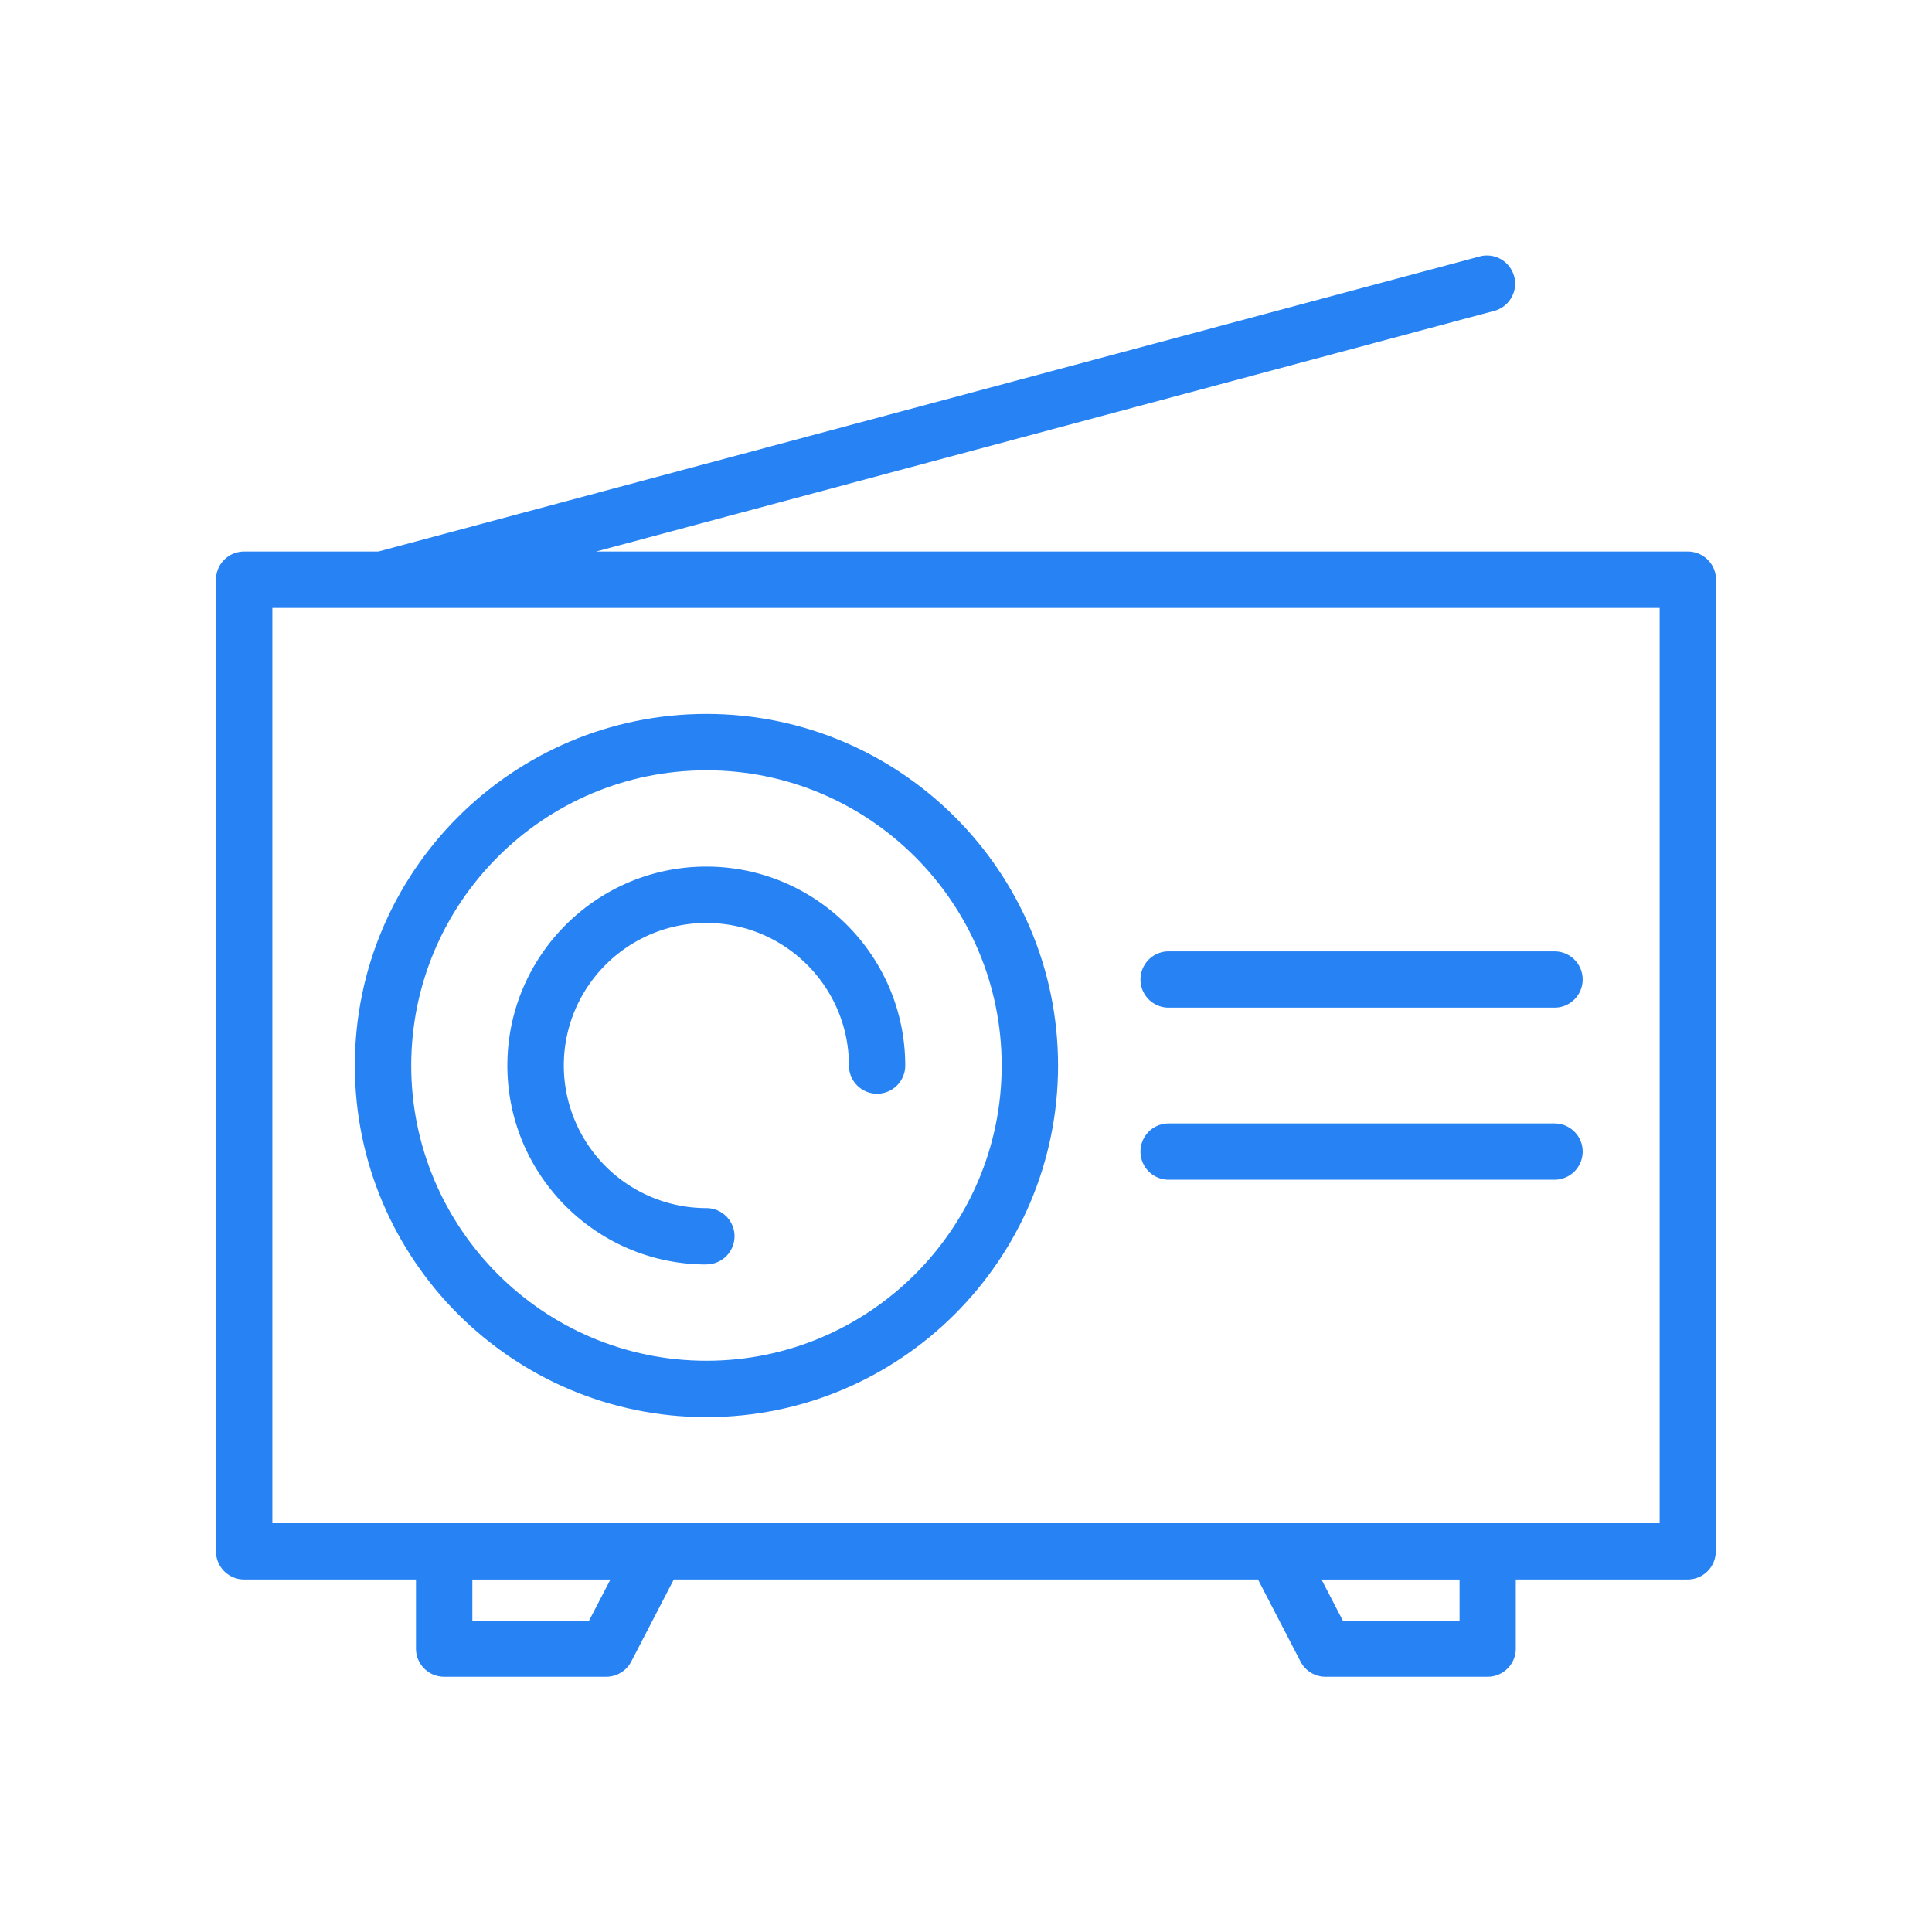 <svg xmlns="http://www.w3.org/2000/svg" fill="#2783f3" class="svg u_1528096771" data-icon-custom="true" viewBox="0 0 100 100"><path d="M87.359 28.547H30.851l46.551-12.473a1.459 1.459 0 0 0-.754-2.816L19.582 28.547h-6.945c-.805 0-1.457.652-1.457 1.457v50.293c0 .804.652 1.457 1.457 1.457h8.894v3.578c0 .804.653 1.457 1.457 1.457h8.39c.544 0 1.044-.305 1.294-.785l2.203-4.25h30.238l2.203 4.25c.25.484.75.785 1.293.785h8.39c.805 0 1.458-.653 1.458-1.457v-3.578h8.894c.805 0 1.457-.653 1.457-1.457l.012-50.293c0-.805-.653-1.457-1.457-1.457zM30.496 83.879h-6.047v-2.121h7.145l-1.102 2.121zm45.055 0h-6.047l-1.102-2.121h7.145v2.121zm10.352-5.04H14.098V31.466H85.903z"/><path d="M18.367 55.152c0 10.035 8.164 18.199 18.199 18.199s18.199-8.164 18.199-18.199-8.164-18.199-18.199-18.199-18.199 8.164-18.199 18.199zm18.199-15.281c8.426 0 15.281 6.856 15.281 15.281 0 8.426-6.856 15.281-15.281 15.281-8.426 0-15.281-6.856-15.281-15.281 0-8.426 6.856-15.281 15.281-15.281z"/><path d="M36.562 65.445a1.457 1.457 0 0 0 0-2.914 7.385 7.385 0 0 1-7.379-7.379c0-4.07 3.309-7.379 7.379-7.379s7.379 3.309 7.379 7.38a1.457 1.457 0 0 0 2.914 0c0-5.677-4.617-10.298-10.297-10.298-5.676 0-10.297 4.617-10.297 10.297 0 5.676 4.617 10.297 10.297 10.297zM60.488 52.156h19.973a1.457 1.457 0 0 0 0-2.914H60.488a1.457 1.457 0 0 0 0 2.914zM60.488 61.062h19.973a1.457 1.457 0 0 0 0-2.914H60.488a1.457 1.457 0 0 0 0 2.914z"/></svg>
